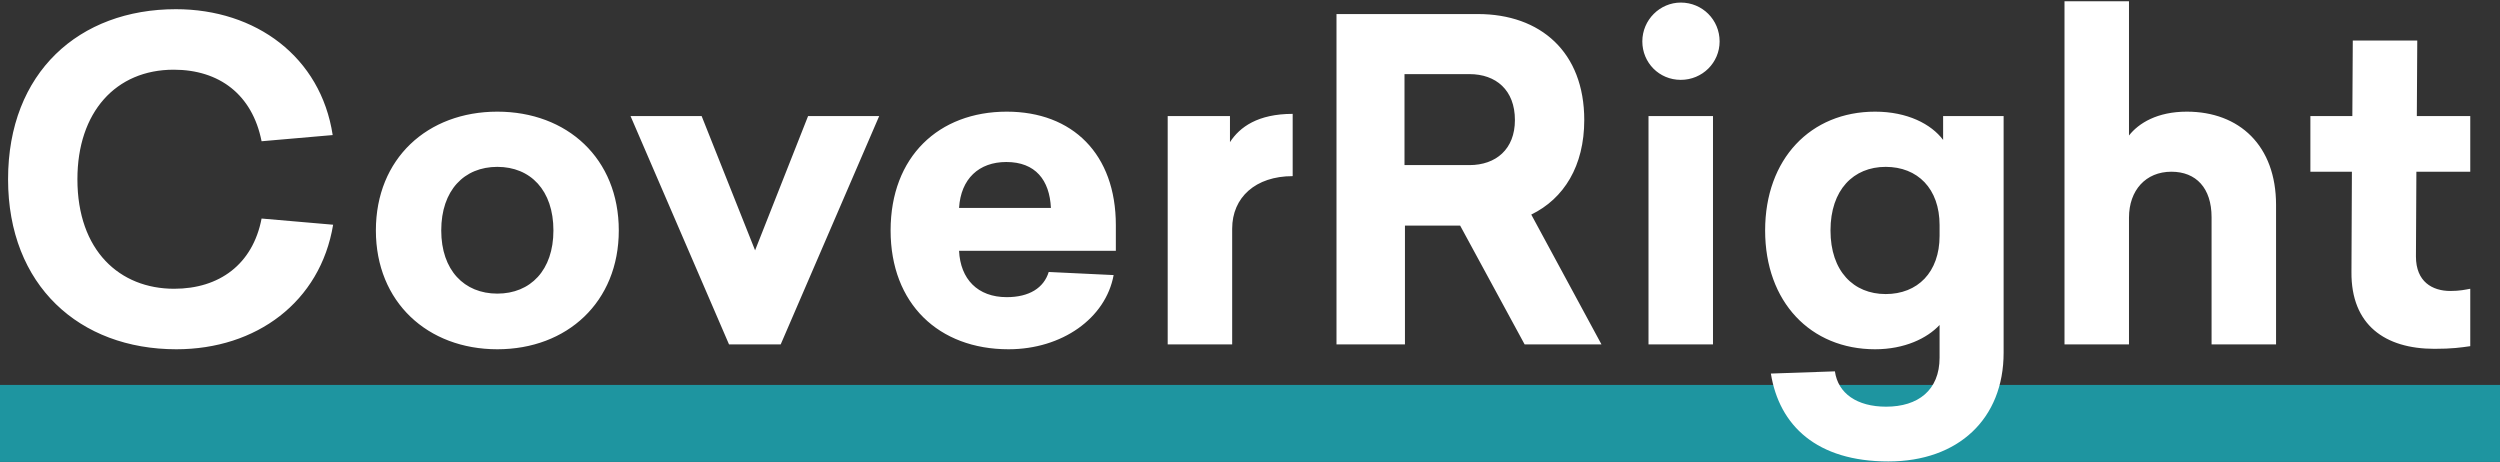 <svg width="617" height="114" viewBox="0 0 617 114" fill="none" xmlns="http://www.w3.org/2000/svg">
    <rect x="0" y="0" width="617" height="114" fill="#333333" stroke="none"/>
    <path d="M617 95H0V114H617V95Z" fill="#1E95A0"/>
    <path d="M43.412 2.269C19.541 2.269 1.992 17.856 1.992 44.234C1.992 70.503 19.65 86.199 43.521 86.199C63.25 86.199 79.055 74.536 82.216 55.461L64.558 53.935C62.378 65.271 54.094 71.266 42.976 71.266C29.569 71.266 19.105 61.892 19.105 44.234C19.105 27.666 28.588 17.202 42.867 17.202C54.094 17.202 62.269 23.306 64.558 34.86L82.107 33.334C79.164 14.041 63.141 2.269 43.412 2.269ZM122.742 27.557C105.52 27.557 92.767 39.111 92.767 56.878C92.767 74.536 105.52 86.199 122.742 86.199C139.964 86.199 152.717 74.536 152.717 56.878C152.717 39.111 139.964 27.557 122.742 27.557ZM122.742 41.182C130.917 41.182 136.585 46.959 136.585 56.878C136.585 66.688 130.917 72.465 122.742 72.465C114.567 72.465 108.899 66.688 108.899 56.878C108.899 46.959 114.567 41.182 122.742 41.182ZM192.676 85L216.983 28.647H199.434L186.354 61.783L173.165 28.647H155.616L179.923 85H192.676ZM275.39 61.892V55.57C275.39 38.021 264.708 27.557 248.467 27.557C231.681 27.557 219.8 38.675 219.8 56.878C219.8 74.972 231.681 86.199 248.903 86.199C262.092 86.199 272.883 78.569 274.845 67.887L258.822 67.124C257.623 71.048 254.026 73.337 248.467 73.337C241.273 73.337 237.022 68.868 236.695 61.892H275.39ZM248.358 39.983C255.552 39.983 259.04 44.452 259.367 51.319H236.695C237.131 44.125 241.6 39.983 248.358 39.983ZM319.033 28.102C310.422 28.102 305.953 31.372 303.555 35.078V28.647H288.186V85H304.1V56.442C304.1 48.703 309.877 43.471 319.033 43.471V28.102ZM376.28 85H395.246L377.915 52.954C385.981 49.03 390.995 40.964 390.995 29.628C390.995 12.842 380.204 3.468 364.726 3.468H329.846V85H346.741V55.679H360.366L376.28 85ZM346.632 40.746V18.292H362.655C369.195 18.292 373.882 22.216 373.882 29.628C373.882 36.822 369.195 40.746 362.655 40.746H346.632ZM414.809 0.634C409.686 0.634 405.326 4.885 405.326 10.226C405.326 15.458 409.468 19.709 414.809 19.709C420.15 19.709 424.401 15.458 424.401 10.226C424.401 4.885 420.15 0.634 414.809 0.634ZM422.766 85V28.647H406.852V85H422.766ZM462.775 27.557C446.861 27.557 435.634 39.22 435.634 56.878C435.634 74.536 446.861 86.199 462.775 86.199C470.078 86.199 475.637 83.474 478.689 80.204V88.27C478.689 96.336 473.348 100.369 465.5 100.369C458.306 100.369 453.619 97.099 452.856 91.649L437.051 92.194C439.122 105.056 448.387 113.885 466.045 113.885C483.376 113.885 494.494 103.312 494.494 87.071V28.647H479.561V34.533C476.618 30.609 470.732 27.557 462.775 27.557ZM465.391 41.182C473.239 41.182 478.689 46.523 478.689 55.57V58.186C478.689 67.233 473.239 72.574 465.391 72.574C457.434 72.574 451.766 66.906 451.766 56.878C451.766 46.85 457.434 41.182 465.391 41.182ZM525.433 0.307H509.519V85H525.433V53.717C525.433 46.959 529.575 42.381 535.897 42.381C542.001 42.381 545.816 46.414 545.816 53.608V85H561.73V50.556C561.73 35.95 552.683 27.557 539.712 27.557C532.409 27.557 527.831 30.391 525.433 33.443V0.307ZM596.363 42.381H609.661V28.647H596.472L596.581 10.008H580.667L580.558 28.647H570.203V42.381H580.449L580.34 67.124C580.231 80.204 588.624 86.09 600.832 86.09C605.192 86.09 607.372 85.763 609.661 85.436V71.266C608.462 71.484 607.045 71.811 604.756 71.811C600.287 71.811 596.254 69.522 596.254 63.309L596.363 42.381Z" fill="#fff"/>
</svg>
